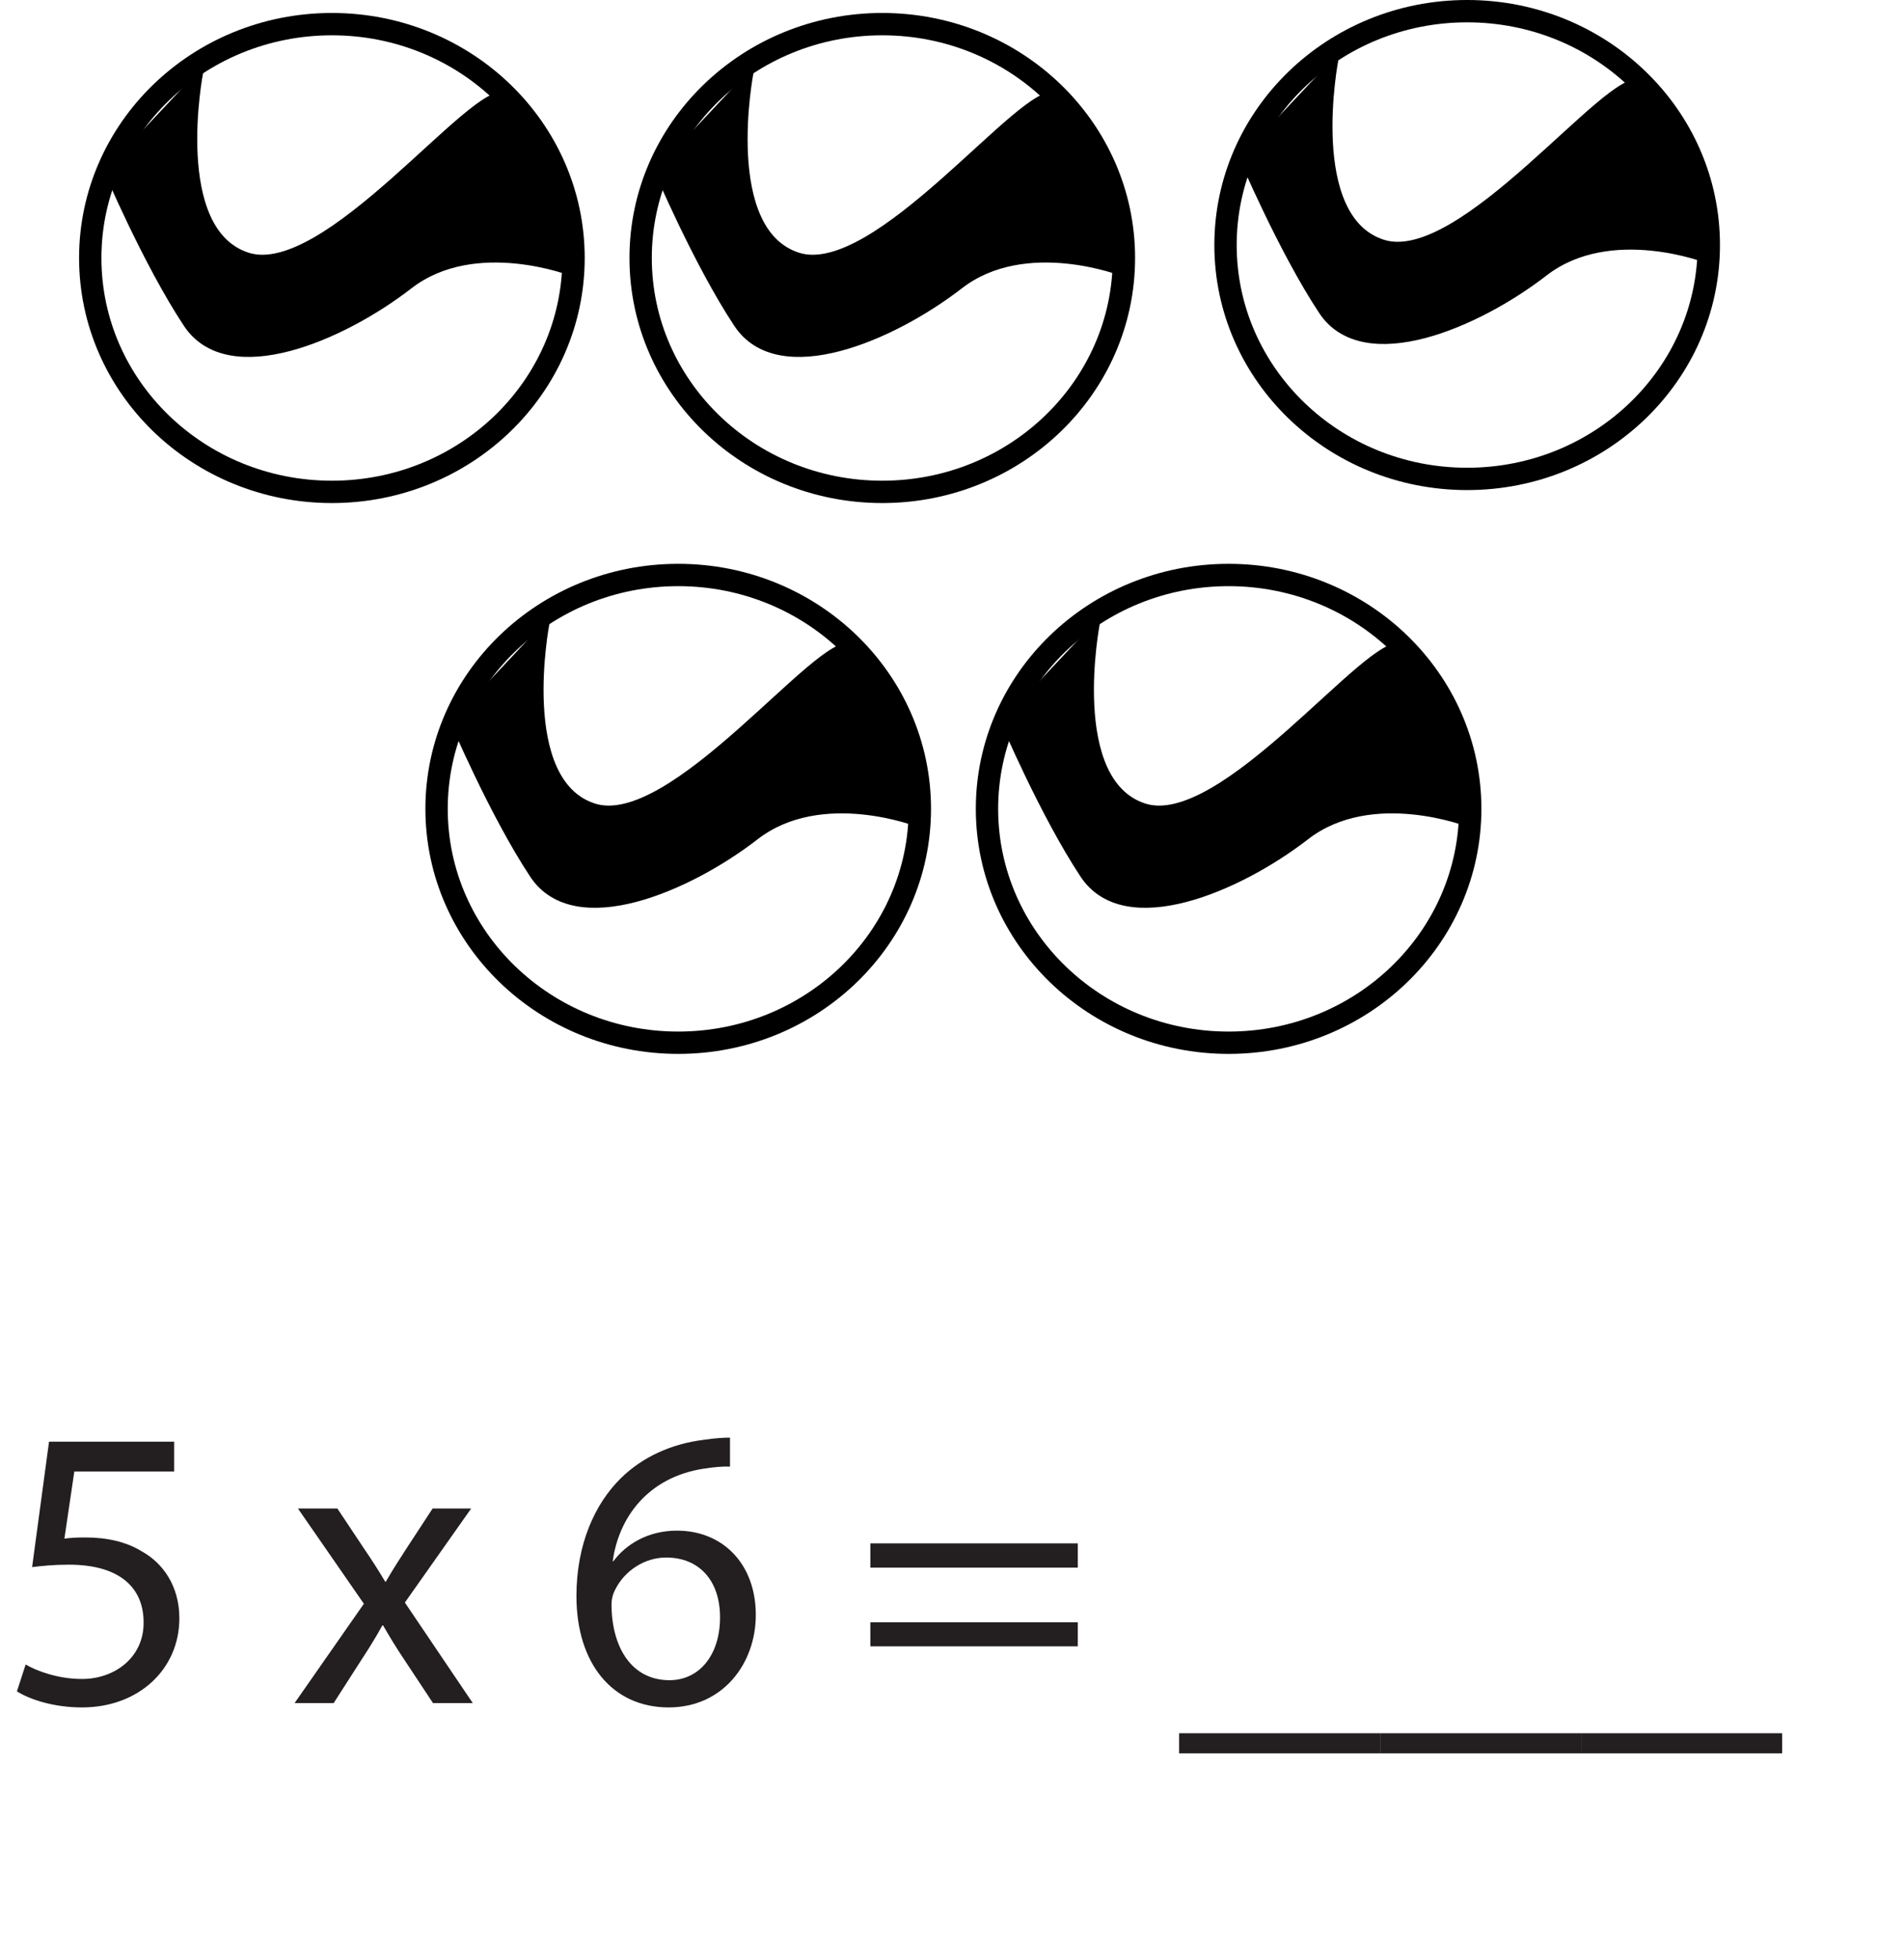 <?xml version="1.0" encoding="UTF-8"?>
<svg xmlns="http://www.w3.org/2000/svg" xmlns:xlink="http://www.w3.org/1999/xlink" width="170.5pt" height="175.433pt" viewBox="0 0 170.5 175.433" version="1.1">
<defs>
<g>
<symbol overflow="visible" id="glyph0-0">
<path style="stroke:none;" d="M 0 0 L 18 0 L 18 -25.203 L 0 -25.203 Z M 9 -14.219 L 2.875 -23.406 L 15.125 -23.406 Z M 10.078 -12.594 L 16.203 -21.781 L 16.203 -3.422 Z M 2.875 -1.797 L 9 -10.984 L 15.125 -1.797 Z M 1.797 -21.781 L 7.922 -12.594 L 1.797 -3.422 Z M 1.797 -21.781 "/>
</symbol>
<symbol overflow="visible" id="glyph0-1">
<path style="stroke:none;" d="M 15.594 -23.406 L 4.391 -23.406 L 2.875 -12.172 C 3.75 -12.281 4.781 -12.391 6.156 -12.391 C 10.797 -12.391 12.859 -10.266 12.859 -7.234 C 12.891 -4.109 10.297 -2.156 7.344 -2.156 C 5.188 -2.156 3.281 -2.875 2.297 -3.453 L 1.516 -1.047 C 2.656 -0.328 4.781 0.391 7.344 0.391 C 12.422 0.391 16.062 -3.031 16.062 -7.594 C 16.062 -10.516 14.547 -12.562 12.703 -13.578 C 11.266 -14.469 9.5 -14.828 7.672 -14.828 C 6.797 -14.828 6.297 -14.797 5.766 -14.719 L 6.656 -20.734 L 15.594 -20.734 Z M 15.594 -23.406 "/>
</symbol>
<symbol overflow="visible" id="glyph0-2">
<path style="stroke:none;" d=""/>
</symbol>
<symbol overflow="visible" id="glyph0-3">
<path style="stroke:none;" d="M 0.578 -17.422 L 6.484 -8.891 L 0.281 0 L 3.781 0 L 6.297 -3.922 C 6.984 -4.969 7.562 -5.906 8.141 -6.953 L 8.203 -6.953 C 8.812 -5.906 9.391 -4.938 10.078 -3.922 L 12.672 0 L 16.234 0 L 10.156 -9 L 16.094 -17.422 L 12.641 -17.422 L 10.219 -13.719 C 9.609 -12.781 9.031 -11.875 8.453 -10.875 L 8.391 -10.875 C 7.812 -11.844 7.266 -12.703 6.594 -13.688 L 4.109 -17.422 Z M 0.578 -17.422 "/>
</symbol>
<symbol overflow="visible" id="glyph0-4">
<path style="stroke:none;" d="M 14.969 -23.766 C 14.406 -23.766 13.609 -23.719 12.672 -23.578 C 9.719 -23.219 7.125 -22.031 5.188 -20.125 C 2.844 -17.812 1.219 -14.188 1.219 -9.578 C 1.219 -3.484 4.5 0.391 9.469 0.391 C 14.359 0.391 17.281 -3.562 17.281 -7.891 C 17.281 -12.422 14.359 -15.438 10.219 -15.438 C 7.625 -15.438 5.656 -14.219 4.531 -12.703 L 4.469 -12.703 C 5 -16.594 7.594 -20.203 12.594 -20.984 C 13.5 -21.125 14.328 -21.203 14.969 -21.172 Z M 9.547 -2.047 C 6.188 -2.047 4.391 -4.938 4.359 -8.781 C 4.359 -9.359 4.5 -9.797 4.688 -10.156 C 5.547 -11.875 7.344 -13.031 9.25 -13.031 C 12.172 -13.031 14.078 -11.016 14.078 -7.672 C 14.078 -4.312 12.234 -2.047 9.547 -2.047 Z M 9.547 -2.047 "/>
</symbol>
<symbol overflow="visible" id="glyph0-5">
<path style="stroke:none;" d="M 20.016 -12.125 L 20.016 -14.297 L 1.438 -14.297 L 1.438 -12.125 Z M 20.016 -5.078 L 20.016 -7.234 L 1.438 -7.234 L 1.438 -5.078 Z M 20.016 -5.078 "/>
</symbol>
<symbol overflow="visible" id="glyph0-6">
<path style="stroke:none;" d="M 0 2.703 L 0 4.5 L 18 4.5 L 18 2.703 Z M 0 2.703 "/>
</symbol>
</g>
</defs>
<g id="surface1">
<path style="fill:none;stroke-width:2;stroke-linecap:butt;stroke-linejoin:miter;stroke:rgb(0%,0%,0%);stroke-opacity:1;stroke-miterlimit:4;" d="M 0.001 0.001 C 0.001 -11.569 -9.687 -20.944 -21.636 -20.944 C -33.589 -20.944 -43.276 -11.569 -43.276 0.001 C -43.276 11.563 -33.589 20.938 -21.636 20.938 C -9.687 20.938 0.001 11.563 0.001 0.001 Z M 0.001 0.001 " transform="matrix(1,0,0,-1,51.358,23.099)"/>
<path style="fill-rule:nonzero;fill:rgb(0%,0%,0%);fill-opacity:1;stroke-width:1;stroke-linecap:round;stroke-linejoin:round;stroke:rgb(0%,0%,0%);stroke-opacity:1;stroke-miterlimit:4;" d="M 0 0.002 C 0 0.002 -2.805 -14.35 4.406 -16.678 C 11.621 -19.002 24.844 -1.166 27.648 -2.326 C 30.453 -3.49 33.66 -17.838 33.66 -17.838 C 33.66 -17.838 24.844 -14.35 18.832 -19.002 C 12.824 -23.658 2.809 -27.924 -0.801 -22.494 C -4.406 -17.064 -8.012 -8.533 -8.012 -8.533 " transform="matrix(1,0,0,-1,17.699,6.424)"/>
<path style="fill:none;stroke-width:2;stroke-linecap:butt;stroke-linejoin:miter;stroke:rgb(0%,0%,0%);stroke-opacity:1;stroke-miterlimit:4;" d="M 0.001 0.001 C 0.001 -11.569 -9.687 -20.944 -21.64 -20.944 C -33.589 -20.944 -43.276 -11.569 -43.276 0.001 C -43.276 11.563 -33.589 20.938 -21.64 20.938 C -9.687 20.938 0.001 11.563 0.001 0.001 Z M 0.001 0.001 " transform="matrix(1,0,0,-1,100.644,23.099)"/>
<path style="fill-rule:nonzero;fill:rgb(0%,0%,0%);fill-opacity:1;stroke-width:1;stroke-linecap:round;stroke-linejoin:round;stroke:rgb(0%,0%,0%);stroke-opacity:1;stroke-miterlimit:4;" d="M -0.001 0.002 C -0.001 0.002 -2.806 -14.35 4.405 -16.678 C 11.62 -19.002 24.843 -1.166 27.647 -2.326 C 30.452 -3.49 33.659 -17.838 33.659 -17.838 C 33.659 -17.838 24.843 -14.35 18.835 -19.002 C 12.819 -23.658 2.804 -27.924 -0.802 -22.494 C -4.407 -17.064 -8.013 -8.533 -8.013 -8.533 " transform="matrix(1,0,0,-1,66.985,6.424)"/>
<path style="fill:none;stroke-width:2;stroke-linecap:butt;stroke-linejoin:miter;stroke:rgb(0%,0%,0%);stroke-opacity:1;stroke-miterlimit:4;" d="M -0.001 0.001 C -0.001 -11.565 -9.689 -20.944 -21.638 -20.944 C -33.591 -20.944 -43.278 -11.565 -43.278 0.001 C -43.278 11.563 -33.591 20.938 -21.638 20.938 C -9.689 20.938 -0.001 11.563 -0.001 0.001 Z M -0.001 0.001 " transform="matrix(1,0,0,-1,82.372,72.423)"/>
<path style="fill-rule:nonzero;fill:rgb(0%,0%,0%);fill-opacity:1;stroke-width:1;stroke-linecap:round;stroke-linejoin:round;stroke:rgb(0%,0%,0%);stroke-opacity:1;stroke-miterlimit:4;" d="M -0.001 0.001 C -0.001 0.001 -2.806 -14.35 4.409 -16.678 C 11.624 -19.003 24.843 -1.167 27.647 -2.327 C 30.452 -3.491 33.659 -17.838 33.659 -17.838 C 33.659 -17.838 24.843 -14.35 18.831 -19.003 C 12.823 -23.659 2.808 -27.924 -0.802 -22.495 C -4.407 -17.065 -8.013 -8.534 -8.013 -8.534 " transform="matrix(1,0,0,-1,48.712,55.748)"/>
<path style="fill:none;stroke-width:2;stroke-linecap:butt;stroke-linejoin:miter;stroke:rgb(0%,0%,0%);stroke-opacity:1;stroke-miterlimit:4;" d="M 0.001 0.001 C 0.001 -11.565 -9.687 -20.944 -21.636 -20.944 C -33.589 -20.944 -43.272 -11.565 -43.272 0.001 C -43.272 11.563 -33.589 20.938 -21.636 20.938 C -9.687 20.938 0.001 11.563 0.001 0.001 Z M 0.001 0.001 " transform="matrix(1,0,0,-1,131.655,72.423)"/>
<path style="fill-rule:nonzero;fill:rgb(0%,0%,0%);fill-opacity:1;stroke-width:1;stroke-linecap:round;stroke-linejoin:round;stroke:rgb(0%,0%,0%);stroke-opacity:1;stroke-miterlimit:4;" d="M -0.002 0.001 C -0.002 0.001 -2.807 -14.35 4.408 -16.678 C 11.619 -19.003 24.842 -1.167 27.65 -2.327 C 30.451 -3.491 33.658 -17.838 33.658 -17.838 C 33.658 -17.838 24.842 -14.35 18.834 -19.003 C 12.822 -23.659 2.807 -27.924 -0.803 -22.495 C -4.408 -17.065 -8.014 -8.534 -8.014 -8.534 " transform="matrix(1,0,0,-1,97.998,55.748)"/>
<path style="fill:none;stroke-width:2;stroke-linecap:butt;stroke-linejoin:miter;stroke:rgb(0%,0%,0%);stroke-opacity:1;stroke-miterlimit:4;" d="M 0.001 -0.001 C 0.001 -11.567 -9.687 -20.942 -21.64 -20.942 C -33.589 -20.942 -43.276 -11.567 -43.276 -0.001 C -43.276 11.565 -33.589 20.94 -21.64 20.94 C -9.687 20.94 0.001 11.565 0.001 -0.001 Z M 0.001 -0.001 " transform="matrix(1,0,0,-1,153.019,21.94)"/>
<path style="fill-rule:nonzero;fill:rgb(0%,0%,0%);fill-opacity:1;stroke-width:1;stroke-linecap:round;stroke-linejoin:round;stroke:rgb(0%,0%,0%);stroke-opacity:1;stroke-miterlimit:4;" d="M -0 -0 C -0 -0 -2.809 -14.352 4.406 -16.676 C 11.621 -19.004 24.844 -1.164 27.648 -2.328 C 30.453 -3.492 33.66 -17.84 33.66 -17.84 C 33.66 -17.84 24.844 -14.352 18.828 -19.004 C 12.82 -23.656 2.805 -27.922 -0.805 -22.496 C -4.406 -17.063 -8.016 -8.531 -8.016 -8.531 " transform="matrix(1,0,0,-1,119.359,5.266)"/>
<g style="fill:rgb(13.725%,12.157%,12.549%);fill-opacity:1;">
  <use xlink:href="#glyph0-1" x="0" y="152.493"/>
  <use xlink:href="#glyph0-2" x="18.468" y="152.493"/>
  <use xlink:href="#glyph0-3" x="26.1" y="152.493"/>
  <use xlink:href="#glyph0-2" x="42.768" y="152.493"/>
  <use xlink:href="#glyph0-4" x="50.4" y="152.493"/>
  <use xlink:href="#glyph0-2" x="68.868" y="152.493"/>
  <use xlink:href="#glyph0-5" x="76.5" y="152.493"/>
  <use xlink:href="#glyph0-2" x="97.956" y="152.493"/>
  <use xlink:href="#glyph0-6" x="105.588" y="152.493"/>
  <use xlink:href="#glyph0-6" x="123.588" y="152.493"/>
  <use xlink:href="#glyph0-6" x="141.588" y="152.493"/>
  <use xlink:href="#glyph0-2" x="159.588" y="152.493"/>
</g>
</g>
</svg>
